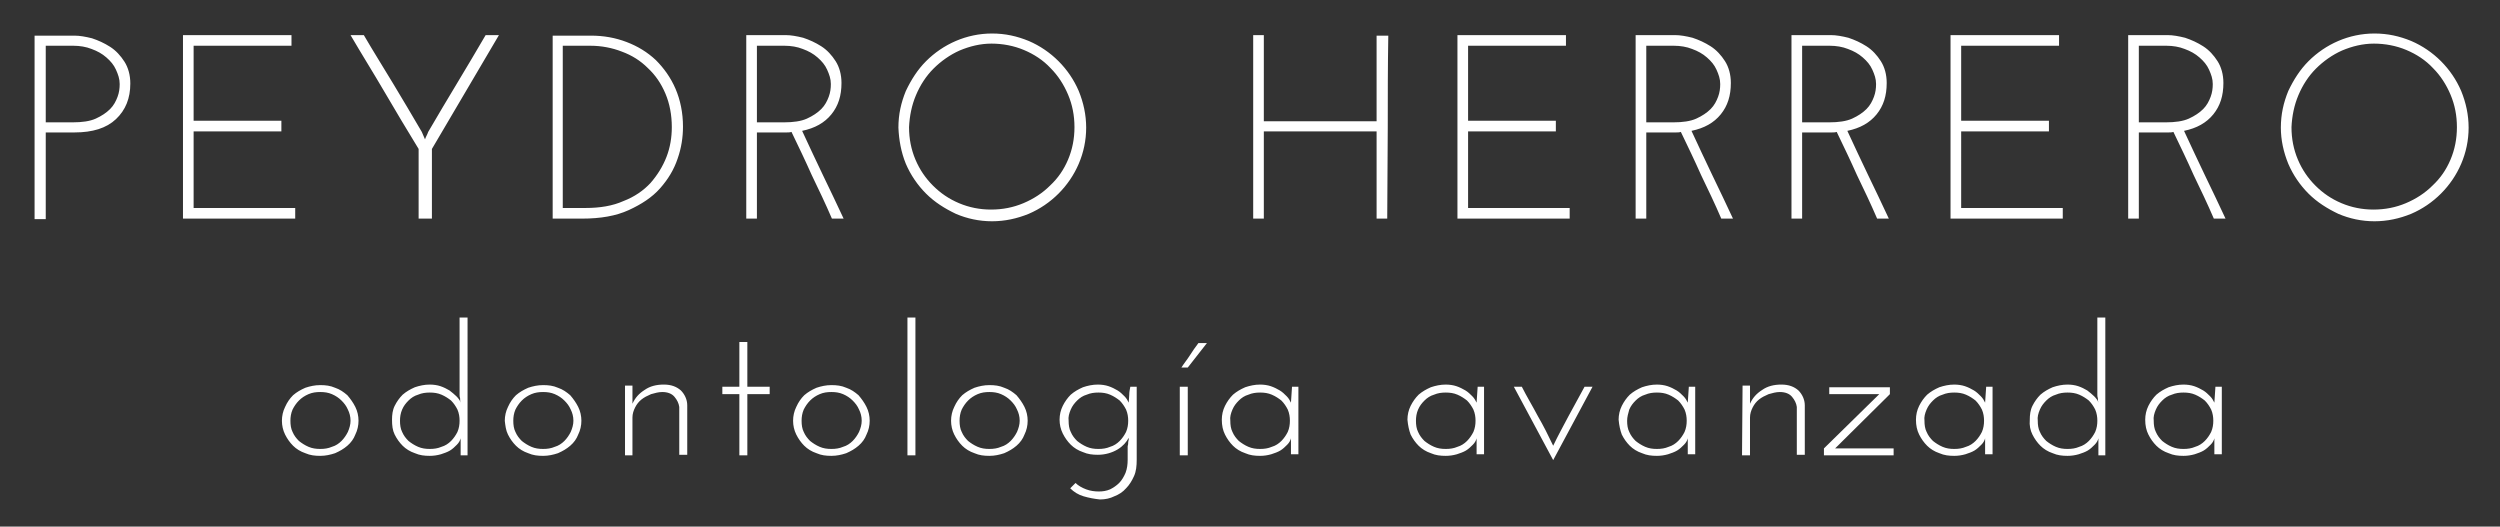 <svg xml:space="preserve" style="enable-background:new 0 0 470 99;" viewBox="0 0 470 99" y="0px" x="0px" xmlns:xlink="http://www.w3.org/1999/xlink" xmlns="http://www.w3.org/2000/svg" id="Capa_1" version="1.1">
<rect x="0" y="0" width="470" height="99" fill="#333333" stroke="none"/>
<style type="text/css">
	.st0{fill:#FFFFFF;}
</style>
<g>
	<path d="M403.9,81.7c0.4,0.8,0.9,1.5,1.5,2.1s1.4,1.1,2.3,1.4c0.9,0.4,1.8,0.5,2.8,0.5c0.7,0,1.4-0.1,2.1-0.3
		c0.6-0.2,1.2-0.4,1.7-0.7c0.5-0.3,0.9-0.7,1.3-1.1s0.6-0.8,0.7-1.2c0,0.3,0,0.5,0,0.7s0,0.5,0,0.7v1.6h1.4V72.7h-1.2
		c0,0.5-0.1,1-0.1,1.5s-0.1,1-0.1,1.5c-0.2-0.4-0.4-0.8-0.8-1.2c-0.4-0.4-0.8-0.8-1.3-1.1c-0.5-0.3-1.1-0.6-1.7-0.8
		c-0.6-0.2-1.3-0.3-2-0.3c-1,0-1.9,0.2-2.8,0.5c-0.9,0.4-1.6,0.8-2.3,1.4c-0.6,0.6-1.1,1.3-1.5,2.1c-0.4,0.8-0.6,1.7-0.6,2.6
		C403.3,80,403.5,80.9,403.9,81.7 M405.3,77c0.3-0.7,0.7-1.2,1.2-1.7s1.1-0.9,1.8-1.1c0.7-0.3,1.4-0.4,2.2-0.4
		c0.8,0,1.5,0.1,2.2,0.4s1.3,0.7,1.8,1.1c0.5,0.5,0.9,1.1,1.2,1.7c0.3,0.7,0.4,1.4,0.4,2.1s-0.1,1.4-0.4,2.1
		c-0.3,0.6-0.7,1.2-1.2,1.7s-1.1,0.9-1.8,1.1c-0.7,0.3-1.4,0.4-2.2,0.4c-0.8,0-1.5-0.1-2.2-0.4s-1.3-0.7-1.8-1.1
		c-0.5-0.5-0.9-1-1.2-1.7c-0.3-0.6-0.4-1.3-0.4-2.1C404.8,78.4,405,77.7,405.3,77 M382.1,81.7c0.4,0.8,0.9,1.5,1.5,2.1
		s1.4,1.1,2.3,1.4c0.9,0.4,1.8,0.5,2.8,0.5c0.7,0,1.4-0.1,2.1-0.3c0.6-0.2,1.2-0.4,1.7-0.7c0.5-0.3,0.9-0.7,1.3-1.1s0.6-0.8,0.7-1.2
		V84v1.6h1.3V59.7h-1.5v14.4c0,0.3,0,0.5,0.1,0.8c0,0.3,0,0.5,0.1,0.8c-0.1-0.4-0.4-0.8-0.8-1.2c-0.4-0.4-0.8-0.7-1.3-1.1
		c-0.5-0.3-1.1-0.6-1.7-0.8c-0.6-0.2-1.3-0.3-2-0.3c-1,0-1.9,0.2-2.8,0.5c-0.9,0.4-1.6,0.8-2.3,1.4c-0.6,0.6-1.1,1.3-1.5,2.1
		c-0.4,0.8-0.5,1.7-0.5,2.6C381.5,80,381.7,80.9,382.1,81.7 M383.5,77c0.3-0.7,0.7-1.2,1.2-1.7s1.1-0.9,1.8-1.1
		c0.7-0.3,1.4-0.4,2.2-0.4c0.8,0,1.5,0.1,2.2,0.4s1.3,0.7,1.8,1.1c0.5,0.5,0.9,1.1,1.2,1.7c0.3,0.7,0.4,1.4,0.4,2.1
		s-0.1,1.4-0.4,2.1c-0.3,0.6-0.7,1.2-1.2,1.7s-1.1,0.9-1.8,1.1c-0.7,0.3-1.4,0.4-2.2,0.4c-0.8,0-1.5-0.1-2.2-0.4s-1.3-0.7-1.8-1.1
		c-0.5-0.5-0.9-1-1.2-1.7c-0.3-0.6-0.4-1.3-0.4-2.1C383,78.4,383.2,77.7,383.5,77 M360.8,81.7c0.4,0.8,0.9,1.5,1.5,2.1
		s1.4,1.1,2.3,1.4c0.9,0.4,1.8,0.5,2.8,0.5c0.7,0,1.4-0.1,2.1-0.3c0.6-0.2,1.2-0.4,1.7-0.7c0.5-0.3,0.9-0.7,1.3-1.1s0.6-0.8,0.7-1.2
		c0,0.3,0,0.5,0,0.7s0,0.5,0,0.7v1.6h1.4V72.7h-1.2c0,0.5-0.1,1-0.1,1.5s-0.1,1-0.1,1.5c-0.2-0.4-0.4-0.8-0.8-1.2
		c-0.4-0.4-0.8-0.8-1.3-1.1c-0.5-0.3-1.1-0.6-1.7-0.8c-0.6-0.2-1.3-0.3-2-0.3c-1,0-1.9,0.2-2.8,0.5c-0.9,0.4-1.6,0.8-2.3,1.4
		c-0.6,0.6-1.1,1.3-1.5,2.1c-0.4,0.8-0.6,1.7-0.6,2.6C360.2,80,360.4,80.9,360.8,81.7 M362.2,77c0.3-0.7,0.7-1.2,1.2-1.7
		s1.1-0.9,1.8-1.1c0.7-0.3,1.4-0.4,2.2-0.4c0.8,0,1.5,0.1,2.2,0.4s1.3,0.7,1.8,1.1c0.5,0.5,0.9,1.1,1.2,1.7c0.3,0.7,0.4,1.4,0.4,2.1
		s-0.1,1.4-0.4,2.1c-0.3,0.6-0.7,1.2-1.2,1.7s-1.1,0.9-1.8,1.1c-0.7,0.3-1.4,0.4-2.2,0.4c-0.8,0-1.5-0.1-2.2-0.4s-1.3-0.7-1.8-1.1
		c-0.5-0.5-0.9-1-1.2-1.7c-0.3-0.6-0.4-1.3-0.4-2.1C361.7,78.4,361.9,77.7,362.2,77 M327.5,85.6h1.5v-7.1c0-0.7,0.2-1.3,0.5-1.9
		s0.7-1.1,1.2-1.5s1.1-0.7,1.8-1c0.7-0.2,1.4-0.4,2.1-0.4c1,0,1.8,0.3,2.3,0.9s0.8,1.2,0.9,1.9v9h1.5v-9.3c0-1.1-0.5-2.1-1.2-2.8
		c-0.8-0.7-1.8-1.1-3.2-1.1c-1.4,0-2.6,0.3-3.6,1c-1.1,0.7-1.8,1.5-2.3,2.6c0-0.4,0-0.7,0-1.1v-1.1v-1.2h-1.4L327.5,85.6L327.5,85.6
		z M304.9,81.7c0.4,0.8,0.9,1.5,1.5,2.1s1.4,1.1,2.3,1.4c0.9,0.4,1.8,0.5,2.8,0.5c0.7,0,1.4-0.1,2.1-0.3c0.6-0.2,1.2-0.4,1.7-0.7
		c0.5-0.3,0.9-0.7,1.3-1.1s0.6-0.8,0.7-1.2c0,0.3,0,0.5,0,0.7s0,0.5,0,0.7v1.6h1.4V72.7h-1.2c0,0.5-0.1,1-0.1,1.5s-0.1,1-0.1,1.5
		c-0.2-0.4-0.4-0.8-0.8-1.2c-0.4-0.4-0.8-0.8-1.3-1.1c-0.5-0.3-1.1-0.6-1.7-0.8c-0.6-0.2-1.3-0.3-2-0.3c-1,0-1.9,0.2-2.8,0.5
		c-0.9,0.4-1.6,0.8-2.3,1.4c-0.6,0.6-1.1,1.3-1.5,2.1c-0.4,0.8-0.6,1.7-0.6,2.6C304.4,80,304.6,80.9,304.9,81.7 M306.3,77
		c0.3-0.7,0.7-1.2,1.2-1.7s1.1-0.9,1.8-1.1c0.7-0.3,1.4-0.4,2.2-0.4c0.8,0,1.5,0.1,2.2,0.4s1.3,0.7,1.8,1.1c0.5,0.5,0.9,1.1,1.2,1.7
		c0.3,0.7,0.4,1.4,0.4,2.1s-0.1,1.4-0.4,2.1c-0.3,0.6-0.7,1.2-1.2,1.7s-1.1,0.9-1.8,1.1c-0.7,0.3-1.4,0.4-2.2,0.4
		c-0.8,0-1.5-0.1-2.2-0.4s-1.3-0.7-1.8-1.1c-0.5-0.5-0.9-1-1.2-1.7c-0.3-0.6-0.4-1.3-0.4-2.1C305.9,78.4,306.1,77.7,306.3,77
		 M299.4,72.7h-1.5c-1,1.8-2,3.7-3,5.5c-1,1.9-2,3.7-2.9,5.6c-0.9-1.9-1.8-3.7-2.9-5.6c-1-1.9-2.1-3.7-3-5.5h-1.5
		c1.2,2.3,2.5,4.6,3.7,6.9s2.5,4.6,3.7,6.9C294.5,81.8,297,77.2,299.4,72.7 M265.2,81.7c0.4,0.8,0.9,1.5,1.5,2.1s1.4,1.1,2.3,1.4
		c0.9,0.4,1.8,0.5,2.8,0.5c0.7,0,1.4-0.1,2.1-0.3c0.6-0.2,1.2-0.4,1.7-0.7c0.5-0.3,0.9-0.7,1.3-1.1s0.6-0.8,0.7-1.2
		c0,0.3,0,0.5,0,0.7s0,0.5,0,0.7v1.6h1.4V72.7h-1.2c0,0.5-0.1,1-0.1,1.5s-0.1,1-0.1,1.5c-0.2-0.4-0.4-0.8-0.8-1.2
		c-0.4-0.4-0.8-0.8-1.3-1.1c-0.5-0.3-1.1-0.6-1.7-0.8c-0.6-0.2-1.3-0.3-2-0.3c-1,0-1.9,0.2-2.8,0.5c-0.9,0.4-1.6,0.8-2.3,1.4
		c-0.6,0.6-1.1,1.3-1.5,2.1c-0.4,0.8-0.6,1.7-0.6,2.6C264.7,80,264.9,80.9,265.2,81.7 M266.6,77c0.3-0.7,0.7-1.2,1.2-1.7
		s1.1-0.9,1.8-1.1c0.7-0.3,1.4-0.4,2.2-0.4s1.5,0.1,2.2,0.4s1.3,0.7,1.8,1.1c0.5,0.5,0.9,1.1,1.2,1.7c0.3,0.7,0.4,1.4,0.4,2.1
		s-0.1,1.4-0.4,2.1c-0.3,0.6-0.7,1.2-1.2,1.7s-1.1,0.9-1.8,1.1c-0.7,0.3-1.4,0.4-2.2,0.4s-1.5-0.1-2.2-0.4s-1.3-0.7-1.8-1.1
		c-0.5-0.5-0.9-1-1.2-1.7c-0.3-0.6-0.4-1.3-0.4-2.1C266.2,78.4,266.3,77.7,266.6,77 M230.3,81.7c0.4,0.8,0.9,1.5,1.5,2.1
		s1.4,1.1,2.3,1.4c0.9,0.4,1.8,0.5,2.8,0.5c0.7,0,1.4-0.1,2.1-0.3c0.6-0.2,1.2-0.4,1.7-0.7c0.5-0.3,0.9-0.7,1.3-1.1
		c0.4-0.4,0.6-0.8,0.7-1.2c0,0.3,0,0.5,0,0.7s0,0.5,0,0.7v1.6h1.4V72.7h-1.2c0,0.5-0.1,1-0.1,1.5s-0.1,1-0.1,1.5
		c-0.2-0.4-0.4-0.8-0.8-1.2c-0.4-0.4-0.8-0.8-1.3-1.1c-0.5-0.3-1.1-0.6-1.7-0.8c-0.6-0.2-1.3-0.3-2-0.3c-1,0-1.9,0.2-2.8,0.5
		c-0.9,0.4-1.6,0.8-2.3,1.4c-0.6,0.6-1.1,1.3-1.5,2.1c-0.4,0.8-0.6,1.7-0.6,2.6C229.7,80,229.9,80.9,230.3,81.7 M231.7,77
		c0.3-0.7,0.7-1.2,1.2-1.7s1.1-0.9,1.8-1.1c0.7-0.3,1.4-0.4,2.2-0.4s1.5,0.1,2.2,0.4s1.3,0.7,1.8,1.1c0.5,0.5,0.9,1.1,1.2,1.7
		c0.3,0.7,0.4,1.4,0.4,2.1s-0.1,1.4-0.4,2.1c-0.3,0.6-0.7,1.2-1.2,1.7s-1.1,0.9-1.8,1.1c-0.7,0.3-1.4,0.4-2.2,0.4s-1.5-0.1-2.2-0.4
		s-1.3-0.7-1.8-1.1c-0.5-0.5-0.9-1-1.2-1.7c-0.3-0.6-0.4-1.3-0.4-2.1C231.2,78.4,231.4,77.7,231.7,77 M223.3,69.1
		c0.6-0.8,1.2-1.5,1.8-2.3s1.2-1.5,1.8-2.3h-1.6c-0.6,0.8-1.1,1.5-1.6,2.3s-1.1,1.5-1.6,2.3H223.3z M223.3,72.7h-1.5v12.9h1.5V72.7z
		 M212.3,74.2c0,0.5-0.1,1-0.1,1.5c-0.2-0.4-0.4-0.8-0.8-1.2c-0.4-0.4-0.8-0.8-1.3-1.1c-0.5-0.3-1.1-0.6-1.7-0.8
		c-0.6-0.2-1.3-0.3-2-0.3c-1,0-1.9,0.2-2.8,0.5c-0.9,0.4-1.6,0.8-2.3,1.4c-0.6,0.6-1.1,1.3-1.5,2.1c-0.4,0.8-0.6,1.7-0.6,2.6
		s0.2,1.8,0.6,2.6c0.4,0.8,0.9,1.5,1.5,2.1s1.4,1.1,2.3,1.4c0.9,0.4,1.8,0.5,2.8,0.5c1.4,0,2.7-0.4,3.7-1s1.7-1.4,2.1-2.2
		c0,0.3,0,0.5-0.1,0.8c0,0.3,0,0.5-0.1,0.8v2.5c0,0.9-0.1,1.7-0.4,2.5c-0.3,0.7-0.7,1.4-1.2,1.9s-1.1,0.9-1.7,1.2
		c-0.7,0.3-1.4,0.4-2.1,0.4c-0.8,0-1.6-0.1-2.4-0.4c-0.8-0.3-1.5-0.7-2-1.2c-0.2,0.2-0.4,0.4-0.5,0.5c-0.2,0.2-0.4,0.4-0.5,0.5
		c0.7,0.7,1.5,1.2,2.5,1.5s2.1,0.5,3.1,0.6c1,0,1.9-0.2,2.7-0.6c0.8-0.3,1.6-0.8,2.2-1.5c0.6-0.6,1.1-1.4,1.5-2.3s0.5-1.9,0.5-3.1
		v-0.6V72.7h-1.2C212.4,73.2,212.3,73.7,212.3,74.2 M201.3,77c0.3-0.7,0.7-1.2,1.2-1.7s1.1-0.9,1.8-1.1c0.7-0.3,1.4-0.4,2.2-0.4
		s1.5,0.1,2.2,0.4s1.3,0.7,1.8,1.1c0.5,0.5,0.9,1.1,1.2,1.7c0.3,0.7,0.4,1.4,0.4,2.1s-0.1,1.4-0.4,2.1c-0.3,0.6-0.7,1.2-1.2,1.7
		s-1.1,0.9-1.8,1.1c-0.7,0.3-1.4,0.4-2.2,0.4s-1.5-0.1-2.2-0.4s-1.3-0.7-1.8-1.1c-0.5-0.5-0.9-1-1.2-1.7c-0.3-0.6-0.4-1.3-0.4-2.1
		C200.8,78.4,201,77.7,201.3,77 M180.8,77c0.3-0.6,0.7-1.2,1.2-1.7s1.1-0.9,1.8-1.2c0.7-0.3,1.4-0.4,2.2-0.4s1.5,0.1,2.2,0.4
		s1.3,0.7,1.8,1.2s0.9,1,1.2,1.7c0.3,0.6,0.5,1.3,0.5,2.1c0,0.7-0.2,1.4-0.5,2.1c-0.3,0.6-0.7,1.2-1.2,1.7s-1.1,0.9-1.8,1.1
		c-0.7,0.3-1.4,0.4-2.2,0.4s-1.5-0.1-2.2-0.4s-1.3-0.7-1.8-1.1c-0.5-0.5-0.9-1-1.2-1.7c-0.3-0.6-0.4-1.3-0.4-2.1
		C180.4,78.4,180.5,77.7,180.8,77 M179.4,81.7c0.4,0.8,0.9,1.5,1.5,2.1s1.4,1.1,2.3,1.4c0.9,0.4,1.8,0.5,2.8,0.5s1.9-0.2,2.8-0.5
		c0.9-0.4,1.6-0.8,2.3-1.4s1.2-1.3,1.5-2.1c0.4-0.8,0.6-1.7,0.6-2.6s-0.2-1.8-0.6-2.6c-0.4-0.8-0.9-1.5-1.5-2.2
		c-0.7-0.6-1.4-1.1-2.3-1.4c-0.9-0.4-1.8-0.5-2.8-0.5s-1.9,0.2-2.8,0.5c-0.9,0.4-1.6,0.8-2.3,1.4c-0.6,0.6-1.1,1.3-1.5,2.2
		c-0.4,0.8-0.6,1.7-0.6,2.6C178.8,80,179,80.9,179.4,81.7 M172.1,59.7h-1.5v25.9h1.5V59.7z M151.1,77c0.3-0.6,0.7-1.2,1.2-1.7
		s1.1-0.9,1.8-1.2c0.7-0.3,1.4-0.4,2.2-0.4s1.5,0.1,2.2,0.4s1.3,0.7,1.8,1.2s0.9,1,1.2,1.7c0.3,0.6,0.5,1.3,0.5,2.1
		c0,0.7-0.2,1.4-0.5,2.1c-0.3,0.6-0.7,1.2-1.2,1.7s-1.1,0.9-1.8,1.1c-0.7,0.3-1.4,0.4-2.2,0.4s-1.5-0.1-2.2-0.4s-1.3-0.7-1.8-1.1
		c-0.5-0.5-0.9-1-1.2-1.7c-0.3-0.6-0.4-1.3-0.4-2.1C150.7,78.4,150.8,77.7,151.1,77 M149.7,81.7c0.4,0.8,0.9,1.5,1.5,2.1
		s1.4,1.1,2.3,1.4c0.9,0.4,1.8,0.5,2.8,0.5s1.9-0.2,2.8-0.5c0.9-0.4,1.6-0.8,2.3-1.4s1.2-1.3,1.5-2.1c0.4-0.8,0.6-1.7,0.6-2.6
		s-0.2-1.8-0.6-2.6c-0.4-0.8-0.9-1.5-1.5-2.2c-0.7-0.6-1.4-1.1-2.3-1.4c-0.9-0.4-1.8-0.5-2.8-0.5s-1.9,0.2-2.8,0.5
		c-0.9,0.4-1.6,0.8-2.3,1.4c-0.6,0.6-1.1,1.3-1.5,2.2c-0.4,0.8-0.6,1.7-0.6,2.6C149.1,80,149.3,80.9,149.7,81.7 M139,72.7h-3.2v1.4
		h3.2v11.5h1.5V74.1h4.2v-1.4h-4.2v-8.4H139V72.7z M117.4,85.6h1.5v-7.1c0-0.7,0.2-1.3,0.5-1.9s0.7-1.1,1.2-1.5s1.1-0.7,1.8-1
		c0.7-0.2,1.4-0.4,2.1-0.4c1,0,1.8,0.3,2.3,0.9s0.8,1.2,0.9,1.9v9h1.5v-9.3c0-1.1-0.5-2.1-1.2-2.8c-0.8-0.7-1.8-1.1-3.2-1.1
		c-1.4,0-2.6,0.3-3.6,1c-1.1,0.7-1.8,1.5-2.3,2.6c0-0.4,0-0.7,0-1.1v-1.1v-1.2h-1.4v13.1H117.4z M96.9,77c0.3-0.6,0.7-1.2,1.2-1.7
		s1.1-0.9,1.8-1.2c0.7-0.3,1.4-0.4,2.2-0.4c0.8,0,1.5,0.1,2.2,0.4s1.3,0.7,1.8,1.2s0.9,1,1.2,1.7c0.3,0.6,0.5,1.3,0.5,2.1
		c0,0.7-0.2,1.4-0.5,2.1c-0.3,0.6-0.7,1.2-1.2,1.7s-1.1,0.9-1.8,1.1c-0.7,0.3-1.4,0.4-2.2,0.4c-0.8,0-1.5-0.1-2.2-0.4
		s-1.3-0.7-1.8-1.1c-0.5-0.5-0.9-1-1.2-1.7c-0.3-0.6-0.4-1.3-0.4-2.1C96.5,78.4,96.6,77.7,96.9,77 M95.5,81.7
		c0.4,0.8,0.9,1.5,1.5,2.1s1.4,1.1,2.3,1.4c0.9,0.4,1.8,0.5,2.8,0.5s1.9-0.2,2.8-0.5c0.9-0.4,1.6-0.8,2.3-1.4
		c0.7-0.6,1.2-1.3,1.5-2.1c0.4-0.8,0.6-1.7,0.6-2.6s-0.2-1.8-0.6-2.6c-0.4-0.8-0.9-1.5-1.5-2.2c-0.7-0.6-1.4-1.1-2.3-1.4
		c-0.9-0.4-1.8-0.5-2.8-0.5s-1.9,0.2-2.8,0.5c-0.9,0.4-1.6,0.8-2.3,1.4c-0.6,0.6-1.1,1.3-1.5,2.2c-0.4,0.8-0.6,1.7-0.6,2.6
		C95,80,95.1,80.9,95.5,81.7 M74.2,81.7c0.4,0.8,0.9,1.5,1.5,2.1s1.4,1.1,2.3,1.4c0.9,0.4,1.8,0.5,2.8,0.5c0.7,0,1.4-0.1,2.1-0.3
		c0.6-0.2,1.2-0.4,1.7-0.7c0.5-0.3,0.9-0.7,1.3-1.1s0.6-0.8,0.7-1.2V84v1.6h1.3V59.7h-1.5v14.4c0,0.3,0,0.5,0.1,0.8
		c0,0.3,0,0.5,0.1,0.8c-0.1-0.4-0.4-0.8-0.8-1.2c-0.4-0.4-0.8-0.7-1.3-1.1c-0.5-0.3-1.1-0.6-1.7-0.8c-0.6-0.2-1.3-0.3-2-0.3
		c-1,0-1.9,0.2-2.8,0.5c-0.9,0.4-1.6,0.8-2.3,1.4c-0.6,0.6-1.1,1.3-1.5,2.1c-0.4,0.8-0.5,1.7-0.5,2.6C73.7,80,73.8,80.9,74.2,81.7
		 M75.6,77c0.3-0.7,0.7-1.2,1.2-1.7s1.1-0.9,1.8-1.1c0.7-0.3,1.4-0.4,2.2-0.4c0.8,0,1.5,0.1,2.2,0.4s1.3,0.7,1.8,1.1
		c0.5,0.5,0.9,1.1,1.2,1.7c0.3,0.7,0.4,1.4,0.4,2.1s-0.1,1.4-0.4,2.1c-0.3,0.6-0.7,1.2-1.2,1.7S83.7,83.8,83,84
		c-0.7,0.3-1.4,0.4-2.2,0.4c-0.8,0-1.5-0.1-2.2-0.4s-1.3-0.7-1.8-1.1c-0.5-0.5-0.9-1-1.2-1.7c-0.3-0.6-0.4-1.3-0.4-2.1
		C75.2,78.4,75.3,77.7,75.6,77 M55,77c0.3-0.6,0.7-1.2,1.2-1.7s1.1-0.9,1.8-1.2c0.7-0.3,1.4-0.4,2.2-0.4s1.5,0.1,2.2,0.4
		s1.3,0.7,1.8,1.2c0.5,0.5,0.9,1,1.2,1.7c0.3,0.6,0.5,1.3,0.5,2.1c0,0.7-0.2,1.4-0.5,2.1c-0.3,0.6-0.7,1.2-1.2,1.7s-1.1,0.9-1.8,1.1
		c-0.7,0.3-1.4,0.4-2.2,0.4S58.7,84.3,58,84s-1.3-0.7-1.8-1.1c-0.5-0.5-0.9-1-1.2-1.7c-0.3-0.6-0.4-1.3-0.4-2.1
		C54.6,78.4,54.7,77.7,55,77 M53.6,81.7c0.4,0.8,0.9,1.5,1.5,2.1s1.4,1.1,2.3,1.4c0.9,0.4,1.8,0.5,2.8,0.5s1.9-0.2,2.8-0.5
		c0.9-0.4,1.6-0.8,2.3-1.4s1.2-1.3,1.5-2.1c0.4-0.8,0.6-1.7,0.6-2.6s-0.2-1.8-0.6-2.6c-0.4-0.8-0.9-1.5-1.5-2.2
		c-0.7-0.6-1.4-1.1-2.3-1.4c-0.9-0.4-1.8-0.5-2.8-0.5s-1.9,0.2-2.8,0.5c-0.9,0.4-1.6,0.8-2.3,1.4c-0.6,0.6-1.1,1.3-1.5,2.2
		c-0.4,0.8-0.6,1.7-0.6,2.6S53.2,80.9,53.6,81.7" class="st0"></path>
	<polyline points="355.3,74.1 345,84.3 356,84.3 356,85.6 342.9,85.6 342.9,84.3 353.3,74.1 343.9,74.1 
		343.9,72.8 355.3,72.8" class="st0" id="XMLID_54_"></polyline>
</g>
<path d="M432.1,17.9c0.8-1.9,1.9-3.6,3.3-5s3.1-2.6,4.9-3.4c1.9-0.8,3.9-1.3,6-1.3s4.2,0.4,6.1,1.2s3.6,1.9,5,3.4
	c1.4,1.4,2.5,3.1,3.3,5s1.2,3.9,1.2,6.1s-0.4,4.2-1.2,6.1c-0.8,1.9-1.9,3.5-3.4,4.9c-1.4,1.4-3.1,2.5-5,3.3s-3.9,1.2-6.1,1.2
	c-2.1,0-4.1-0.4-6-1.2s-3.5-1.9-4.9-3.3c-1.4-1.4-2.5-3-3.3-4.9s-1.2-3.9-1.2-6.1C430.9,21.8,431.3,19.8,432.1,17.9 M430.2,30.8
	c0.9,2.1,2.2,4,3.8,5.6c1.6,1.6,3.5,2.8,5.6,3.8c2.1,0.9,4.4,1.4,6.8,1.4s4.7-0.5,6.9-1.4c2.1-0.9,4-2.2,5.6-3.8s2.9-3.5,3.8-5.6
	s1.4-4.4,1.4-6.8s-0.5-4.7-1.4-6.9c-0.9-2.1-2.2-4-3.8-5.6c-1.6-1.6-3.5-2.9-5.6-3.8c-2.2-0.9-4.4-1.4-6.9-1.4
	c-2.4,0-4.7,0.5-6.8,1.4c-2.1,0.9-4,2.2-5.6,3.8s-2.8,3.5-3.8,5.6c-0.9,2.2-1.4,4.4-1.4,6.9C428.8,26.3,429.3,28.6,430.2,30.8
	 M402.1,41.1V24.9h4.7c0.3,0,0.6,0,0.9,0s0.6,0,0.9-0.1c1.3,2.7,2.6,5.4,3.8,8.1c1.3,2.7,2.6,5.4,3.8,8.2h2.2
	c-1.3-2.8-2.6-5.5-3.9-8.2s-2.6-5.5-3.9-8.3c2.4-0.5,4.2-1.5,5.5-3.1s1.9-3.5,1.9-5.9c0-1.6-0.4-3-1.1-4.1s-1.6-2.1-2.7-2.8
	s-2.2-1.2-3.4-1.6c-1.2-0.3-2.3-0.5-3.3-0.5h-7.4v34.5C400.1,41.1,402.1,41.1,402.1,41.1z M402.1,8.6h5.2c1.2,0,2.4,0.2,3.4,0.6
	c1.1,0.4,2,0.9,2.8,1.6c0.8,0.7,1.4,1.4,1.8,2.3c0.4,0.9,0.7,1.7,0.7,2.7c0,0.8-0.1,1.6-0.4,2.4s-0.7,1.6-1.4,2.3
	c-0.7,0.7-1.6,1.3-2.7,1.8s-2.6,0.7-4.3,0.7h-5.1V8.6z M387.8,41.1v-2h-19.1V24.7h16.5v-2h-16.5V8.6h18.4v-2h-20.4v34.5H387.8z
	 M338.8,41.1V24.9h4.7c0.3,0,0.6,0,0.9,0s0.6,0,0.9-0.1c1.3,2.7,2.6,5.4,3.8,8.1c1.3,2.7,2.6,5.4,3.8,8.2h2.2
	c-1.3-2.8-2.6-5.5-3.9-8.2s-2.6-5.5-3.9-8.3c2.4-0.5,4.2-1.5,5.5-3.1s1.9-3.5,1.9-5.9c0-1.6-0.4-3-1.1-4.1s-1.6-2.1-2.7-2.8
	s-2.2-1.2-3.4-1.6c-1.2-0.3-2.3-0.5-3.3-0.5h-7.4v34.5C336.8,41.1,338.8,41.1,338.8,41.1z M338.8,8.6h5.2c1.2,0,2.4,0.2,3.4,0.6
	c1.1,0.4,2,0.9,2.8,1.6c0.8,0.7,1.4,1.4,1.8,2.3c0.4,0.9,0.7,1.7,0.7,2.7c0,0.8-0.1,1.6-0.4,2.4s-0.7,1.6-1.4,2.3
	c-0.7,0.7-1.6,1.3-2.7,1.8s-2.6,0.7-4.3,0.7h-5.1V8.6z M309.5,41.1V24.9h4.7c0.3,0,0.6,0,0.9,0s0.6,0,0.9-0.1
	c1.3,2.7,2.6,5.4,3.8,8.1c1.3,2.7,2.6,5.4,3.8,8.2h2.2c-1.3-2.8-2.6-5.5-3.9-8.2s-2.6-5.5-3.9-8.3c2.4-0.5,4.2-1.5,5.5-3.1
	s1.9-3.5,1.9-5.9c0-1.6-0.4-3-1.1-4.1s-1.6-2.1-2.7-2.8s-2.2-1.2-3.4-1.6c-1.2-0.3-2.3-0.5-3.3-0.5h-7.4v34.5
	C307.5,41.1,309.5,41.1,309.5,41.1z M309.5,8.6h5.2c1.2,0,2.4,0.2,3.4,0.6c1.1,0.4,2,0.9,2.8,1.6c0.8,0.7,1.4,1.4,1.8,2.3
	c0.4,0.9,0.7,1.7,0.7,2.7c0,0.8-0.1,1.6-0.4,2.4s-0.7,1.6-1.4,2.3c-0.7,0.7-1.6,1.3-2.7,1.8s-2.6,0.7-4.3,0.7h-5.1V8.6z M295.1,41.1
	v-2H276V24.7h16.5v-2H276V8.6h18.4v-2H274v34.5H295.1z M237.6,41.1V24.7h21.2v16.4h2c0-5.8,0.1-11.5,0.1-17.2s0-11.5,0.1-17.2h-2.2
	v16.1h-21.2V6.6h-2v34.5H237.6z M172.2,17.9c0.8-1.9,1.9-3.6,3.3-5c1.4-1.4,3.1-2.6,4.9-3.4c1.9-0.8,3.9-1.3,6-1.3s4.2,0.4,6.1,1.2
	c1.9,0.8,3.6,1.9,5,3.4c1.4,1.4,2.5,3.1,3.3,5s1.2,3.9,1.2,6.1s-0.4,4.2-1.2,6.1c-0.8,1.9-1.9,3.5-3.4,4.9c-1.4,1.4-3.1,2.5-5,3.3
	s-3.9,1.2-6.1,1.2c-2.1,0-4.1-0.4-6-1.2s-3.5-1.9-4.9-3.3c-1.4-1.4-2.5-3-3.3-4.9s-1.2-3.9-1.2-6.1C171,21.8,171.4,19.8,172.2,17.9
	 M170.3,30.8c0.9,2.1,2.2,4,3.8,5.6s3.5,2.8,5.6,3.8c2.1,0.9,4.4,1.4,6.8,1.4c2.4,0,4.7-0.5,6.9-1.4c2.1-0.9,4-2.2,5.6-3.8
	s2.9-3.5,3.8-5.6c0.9-2.1,1.4-4.4,1.4-6.8s-0.5-4.7-1.4-6.9c-0.9-2.1-2.2-4-3.8-5.6s-3.5-2.9-5.6-3.8c-2.2-0.9-4.4-1.4-6.9-1.4
	c-2.4,0-4.7,0.5-6.8,1.4s-4,2.2-5.6,3.8s-2.8,3.5-3.8,5.6c-0.9,2.2-1.4,4.4-1.4,6.9C169,26.3,169.4,28.6,170.3,30.8 M142.3,41.1
	V24.9h4.7c0.3,0,0.6,0,0.9,0c0.3,0,0.6,0,0.9-0.1c1.3,2.7,2.6,5.4,3.8,8.1c1.3,2.7,2.6,5.4,3.8,8.2h2.2c-1.3-2.8-2.6-5.5-3.9-8.2
	c-1.3-2.7-2.6-5.5-3.9-8.3c2.4-0.5,4.2-1.5,5.5-3.1s1.9-3.5,1.9-5.9c0-1.6-0.4-3-1.1-4.1c-0.7-1.1-1.6-2.1-2.7-2.8
	c-1.1-0.7-2.2-1.2-3.4-1.6c-1.2-0.3-2.3-0.5-3.3-0.5h-7.4v34.5C140.3,41.1,142.3,41.1,142.3,41.1z M142.3,8.6h5.2
	c1.2,0,2.4,0.2,3.4,0.6c1.1,0.4,2,0.9,2.8,1.6c0.8,0.7,1.4,1.4,1.8,2.3c0.4,0.9,0.7,1.7,0.7,2.7c0,0.8-0.1,1.6-0.4,2.4
	c-0.3,0.8-0.7,1.6-1.4,2.3c-0.7,0.7-1.6,1.3-2.7,1.8c-1.1,0.5-2.6,0.7-4.3,0.7h-5.1V8.6z M111,8.6c2.1,0,4.1,0.4,5.9,1.1
	c1.9,0.7,3.5,1.7,4.9,3.1c1.4,1.3,2.5,2.9,3.3,4.8c0.8,1.9,1.2,4,1.2,6.3c0,1.9-0.3,3.8-1,5.6c-0.7,1.8-1.7,3.4-3,4.9
	c-1.3,1.4-3,2.6-5.1,3.4c-2,0.9-4.4,1.3-7.1,1.3h-4.3V8.6H111z M103.8,41.1h5.6c3.5,0,6.4-0.5,8.8-1.6s4.4-2.4,5.9-4.1
	c1.5-1.7,2.6-3.5,3.3-5.6c0.7-2,1-4,1-6c0-2.6-0.5-5-1.4-7.1s-2.2-3.9-3.7-5.4c-1.6-1.5-3.4-2.6-5.5-3.4s-4.3-1.2-6.7-1.2h-7.2v34.4
	H103.8z M93.8,6.6h-2.5c-1.8,3.1-3.6,6.1-5.4,9.1s-3.6,6-5.4,9.1c-0.1,0.3-0.2,0.5-0.3,0.7c-0.1,0.2-0.2,0.4-0.3,0.7l0,0
	c-0.1-0.2-0.2-0.5-0.3-0.7c-0.1-0.2-0.2-0.5-0.3-0.7c-1.8-3.1-3.6-6.1-5.4-9.1s-3.7-6-5.5-9.1h-2.5c2.1,3.6,4.3,7.1,6.4,10.7
	s4.2,7.1,6.4,10.7v13.1h2.5V28L93.8,6.6z M55.5,41.1v-2H36.4V24.7h16.5v-2H36.4V8.6h18.4v-2H34.4v34.5H55.5z M8.6,41.1V24.9H14
	c3.4,0,6-0.8,7.8-2.5s2.7-3.9,2.7-6.7c0-1.6-0.4-3-1.1-4.1s-1.6-2.1-2.7-2.8s-2.2-1.2-3.4-1.6C16.1,6.9,15,6.7,14,6.7H6.5v34.5h2.1
	V41.1z M8.6,8.6h5.2c1.2,0,2.4,0.2,3.4,0.6c1.1,0.4,2,0.9,2.8,1.6c0.8,0.7,1.4,1.4,1.8,2.3c0.4,0.9,0.7,1.7,0.7,2.7
	c0,0.8-0.1,1.6-0.4,2.4s-0.7,1.6-1.4,2.3c-0.7,0.7-1.6,1.3-2.7,1.8S15.4,23,13.7,23H8.6V8.6z" class="st0"></path>
<g id="XMLID_53_">
</g>
<g id="XMLID_86_">
</g>
<g id="XMLID_87_">
</g>
<g id="XMLID_88_">
</g>
<g id="XMLID_89_">
</g>
<g id="XMLID_90_">
</g>
<g id="XMLID_91_">
</g>
<g id="XMLID_92_">
</g>
<g id="XMLID_93_">
</g>
<g id="XMLID_94_">
</g>
<g id="XMLID_95_">
</g>
<g id="XMLID_96_">
</g>
<g id="XMLID_97_">
</g>
<g id="XMLID_98_">
</g>
<g id="XMLID_99_">
</g>
</svg>
